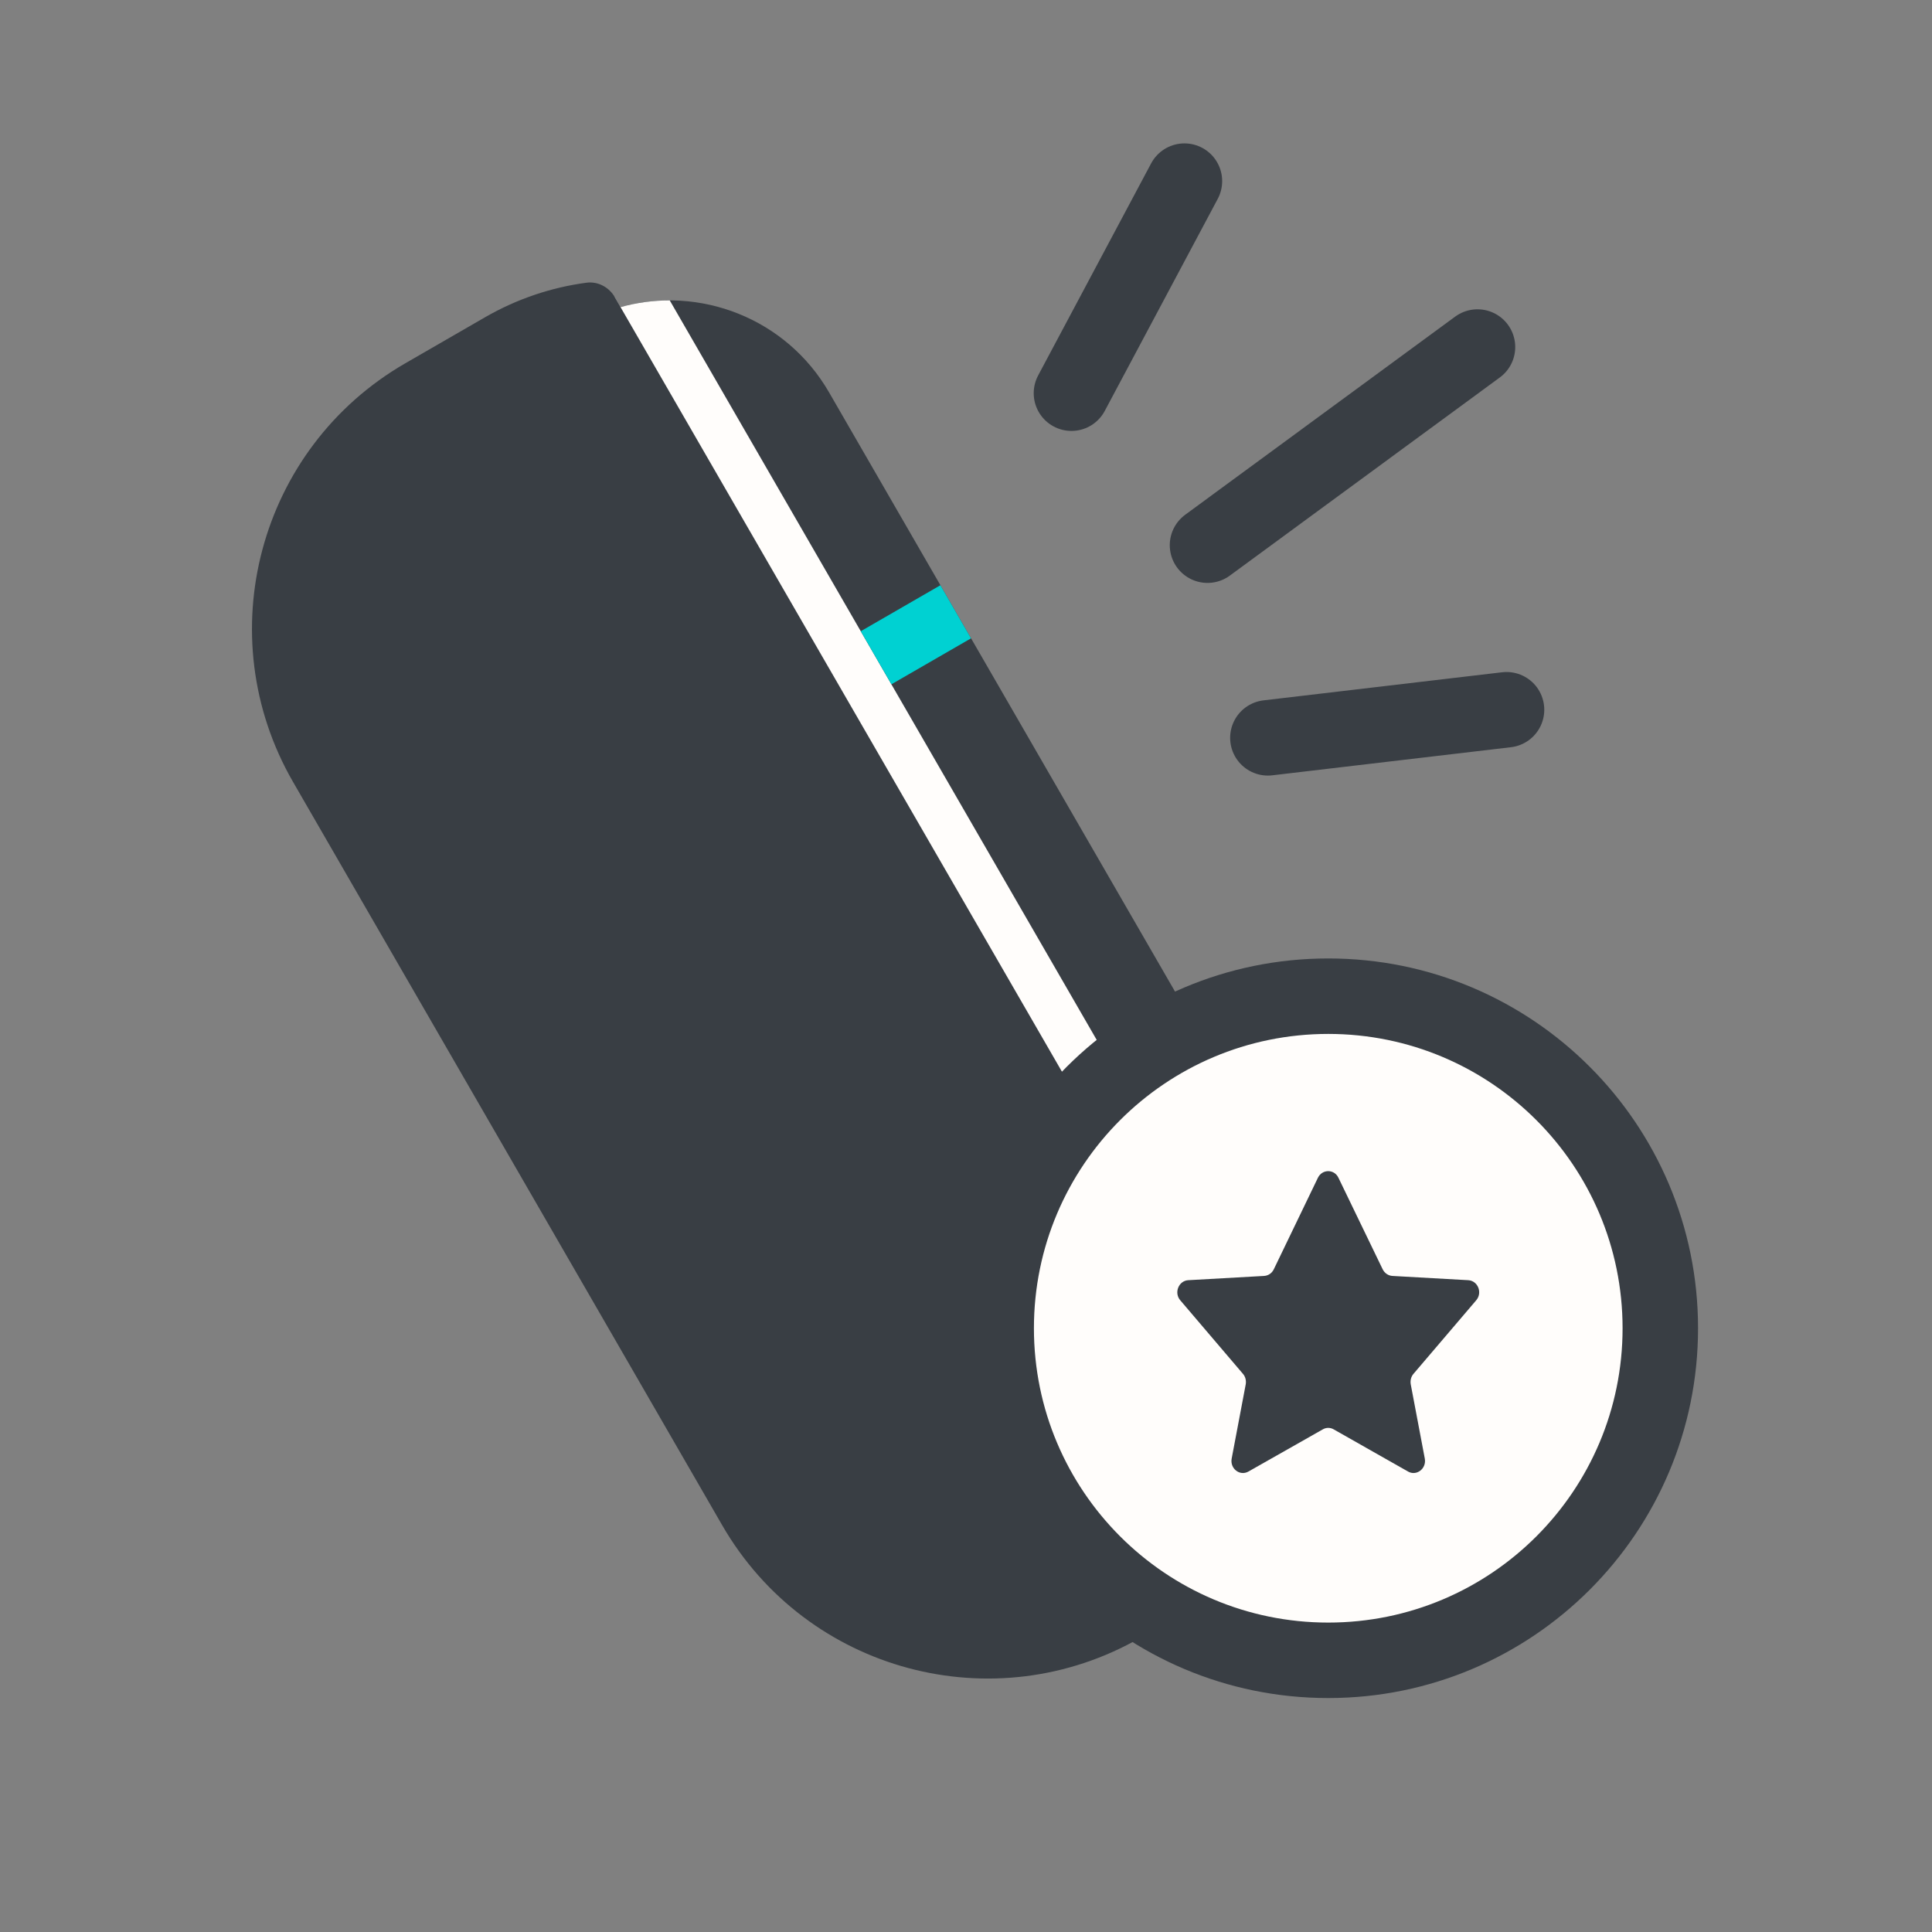 <svg width="64" height="64" viewBox="0 0 64 64" fill="none" xmlns="http://www.w3.org/2000/svg">
<rect x="0" y="0" width="64" height="64" fill="#808080" stroke="none"/>
<g clip-path="url(#clip0_6323_119)">
<mask id="mask0_6323_119" style="mask-type:luminance" maskUnits="userSpaceOnUse" x="0" y="0" width="64" height="64">
<path d="M64 0H0V64H64V0Z" fill="white"/>
</mask>
<g mask="url(#mask0_6323_119)">
<path fill-rule="evenodd" clip-rule="evenodd" d="M43.159 49.321C43.352 49.655 43.343 50.072 43.108 50.378C42.4 51.3 41.502 52.102 40.432 52.719L37.794 54.242C32.938 57.046 26.728 55.382 23.924 50.526L9.709 25.905C6.905 21.049 8.569 14.839 13.425 12.035L16.064 10.512C17.133 9.895 18.276 9.518 19.43 9.365C19.812 9.315 20.178 9.515 20.37 9.849L20.557 10.173C23.171 9.445 26.045 10.54 27.464 12.998L43.845 41.37C45.264 43.828 44.775 46.864 42.838 48.764L43.159 49.321Z" fill="#393E44"/>
<path d="M20.337 9.795C20.349 9.813 20.36 9.831 20.371 9.849L20.558 10.173C21.095 10.024 21.642 9.951 22.186 9.951L43.845 47.465C43.573 47.936 43.236 48.374 42.839 48.764L43.16 49.321C43.171 49.34 43.181 49.358 43.19 49.377L20.337 9.795Z" fill="#FFFDFB"/>
<path fill-rule="evenodd" clip-rule="evenodd" d="M28.514 20.91L31.152 19.387L32.167 21.145L29.529 22.668L28.514 20.91Z" fill="#00D1D2"/>
<path d="M33 44C33 37.925 37.925 33 44 33C50.075 33 55 37.925 55 44C55 50.075 50.075 55 44 55C37.925 55 33 50.075 33 44Z" fill="#FFFDFB"/>
<path d="M44.337 39.014L45.803 42.047C45.866 42.174 45.987 42.258 46.125 42.267L48.638 42.408C48.959 42.427 49.116 42.825 48.901 43.074L46.822 45.512C46.742 45.606 46.711 45.732 46.733 45.859L47.198 48.316C47.261 48.649 46.925 48.907 46.644 48.747L44.181 47.35C44.069 47.284 43.93 47.284 43.819 47.35L41.355 48.747C41.069 48.907 40.739 48.649 40.801 48.316L41.266 45.859C41.288 45.737 41.257 45.606 41.176 45.512L39.098 43.074C38.883 42.825 39.044 42.427 39.362 42.408L41.874 42.267C42.013 42.258 42.133 42.178 42.196 42.047L43.658 39.014C43.801 38.723 44.198 38.723 44.337 39.014Z" fill="#393E44"/>
<path fill-rule="evenodd" clip-rule="evenodd" d="M44 53.75C49.385 53.75 53.75 49.385 53.75 44C53.75 38.615 49.385 34.25 44 34.25C38.615 34.25 34.25 38.615 34.25 44C34.25 49.385 38.615 53.75 44 53.75ZM56.25 44C56.25 50.766 50.766 56.25 44 56.25C37.234 56.25 31.75 50.766 31.75 44C31.75 37.234 37.234 31.75 44 31.75C50.766 31.75 56.25 37.234 56.25 44Z" fill="#393E44"/>
</g>
<path d="M39.236 6L35.493 13.025" stroke="#393E44" stroke-width="2.5" stroke-linecap="round" stroke-linejoin="round"/>
<path d="M49.906 23.511L42 24.442" stroke="#393E44" stroke-width="2.5" stroke-linecap="round" stroke-linejoin="round"/>
<path d="M48.944 11.496L40 18.06" stroke="#393E44" stroke-width="2.5" stroke-linecap="round" stroke-linejoin="round"/>
</g>
<defs>
<clipPath id="clip0_6323_119">
<rect width="64" height="64" fill="white"/>
</clipPath>
</defs>
</svg>
